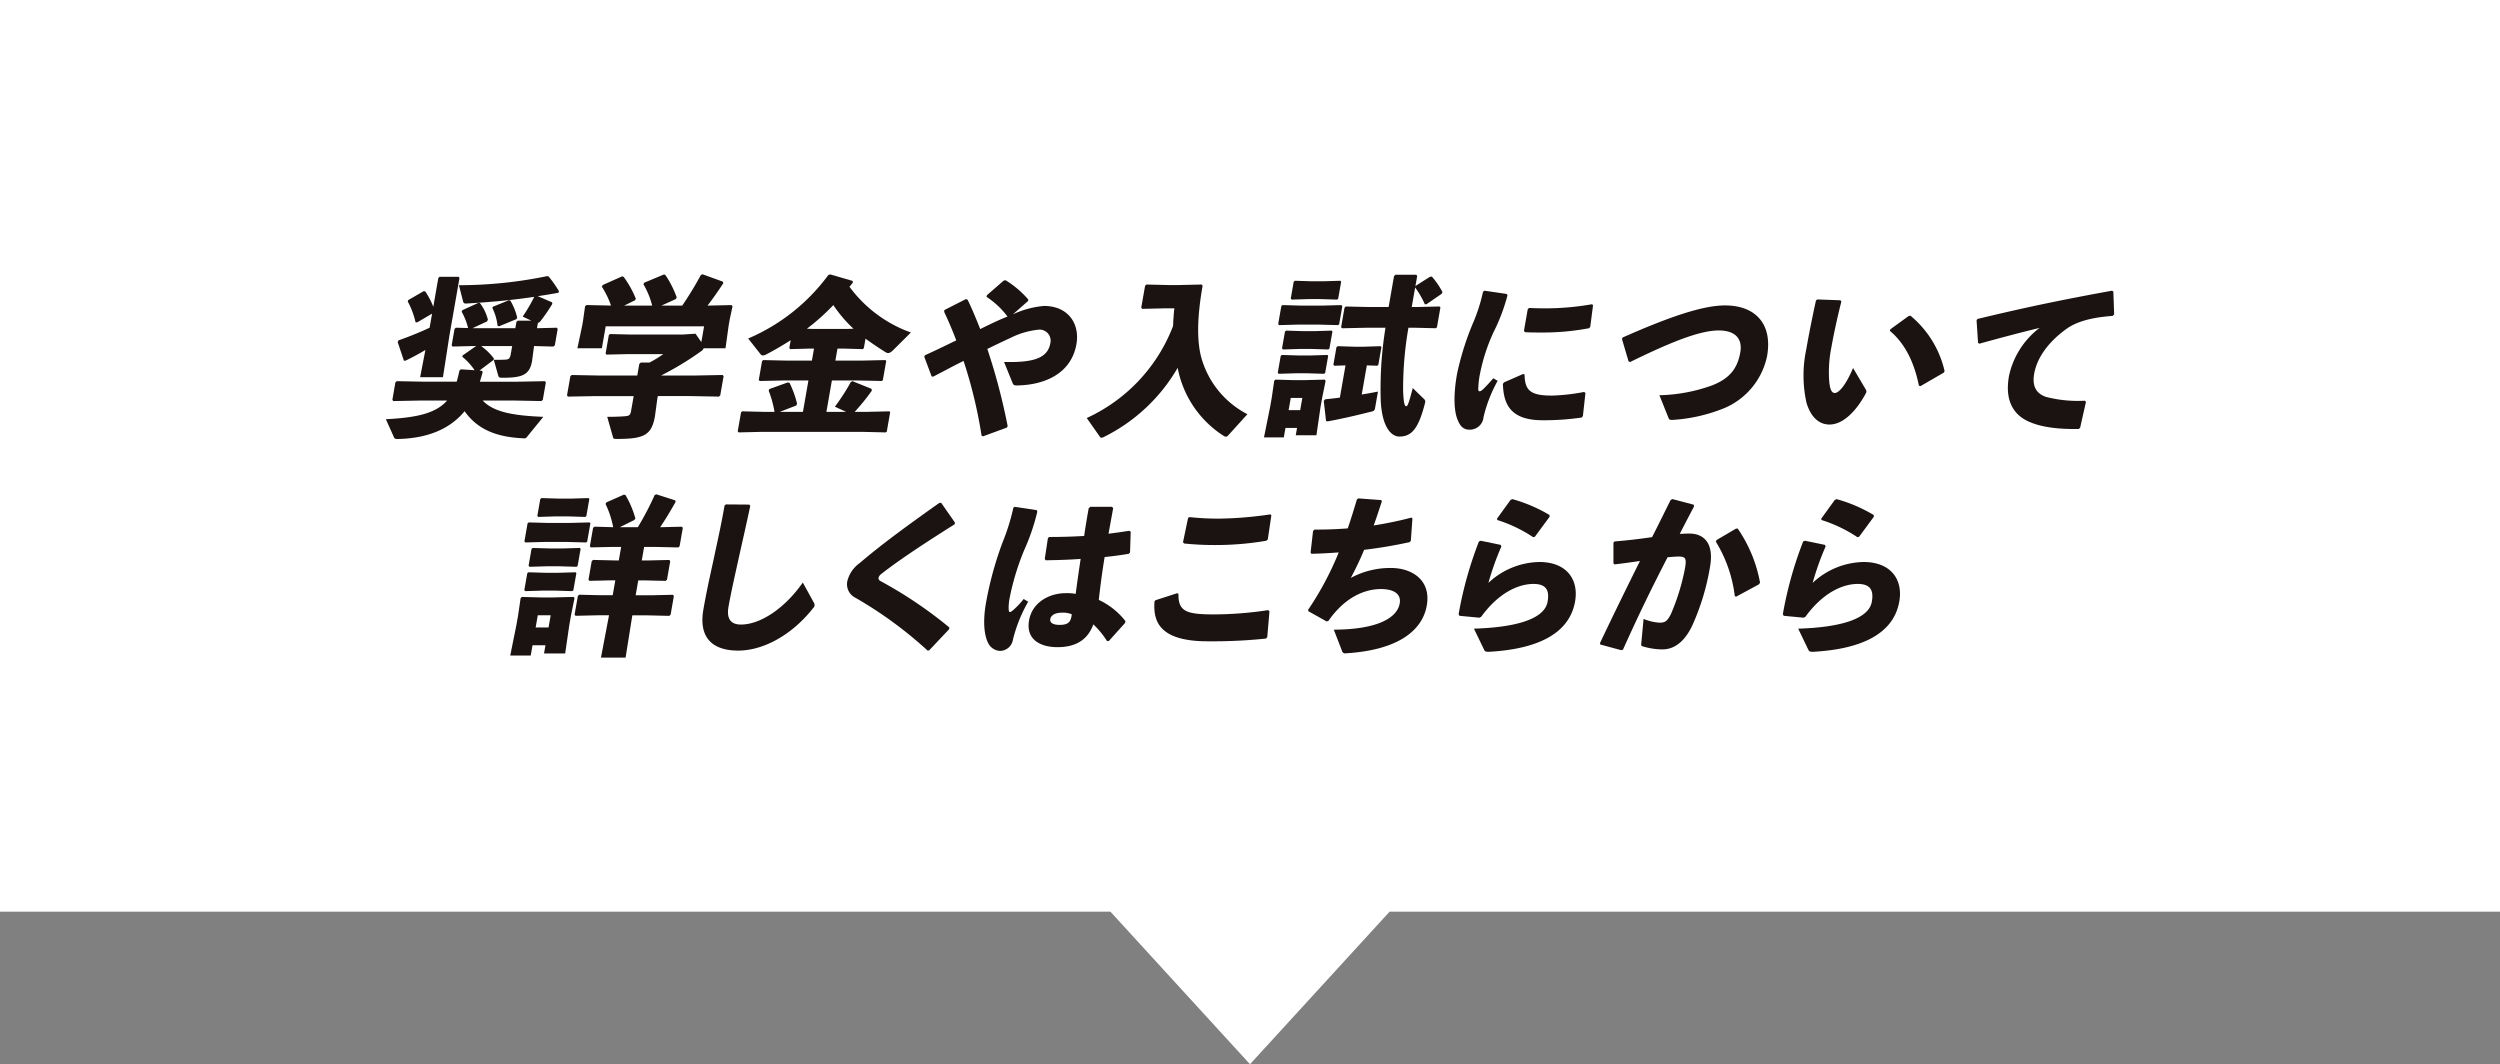 <svg xmlns="http://www.w3.org/2000/svg" xmlns:xlink="http://www.w3.org/1999/xlink" width="414" height="176.235" viewBox="0 0 414 176.235">
  <rect x="0" y="0" width="414" height="176.235" fill="#808080" stroke="none"/>
  <defs>
    <clipPath id="clip-path">
      <rect id="長方形_31266" data-name="長方形 31266" width="286.209" height="63.486" transform="translate(0 0)" fill="none"/>
    </clipPath>
  </defs>
  <g id="グループ_28671" data-name="グループ 28671" transform="translate(0 -11542.677)">
    <g id="グループ_24146" data-name="グループ 24146" transform="translate(-2 11378.86)">
      <path id="合体_131" data-name="合体 131" d="M183.88,350.785H0V199.816H414V350.785H230.12L207,376.052Z" transform="translate(2 -36)" fill="#fff"/>
    </g>
    <g id="グループ_24971" data-name="グループ 24971" transform="translate(63.896 11588.092)">
      <g id="グループ_24970" data-name="グループ 24970" clip-path="url(#clip-path)">
        <path id="パス_43205" data-name="パス 43205" d="M14.383,11.89l-3.327.085-.156-.2.477-2.723.225-.2,2.016.056a10.419,10.419,0,0,0-1.061-2.695l.1-.256,2.678-1.22.241.028A7.667,7.667,0,0,1,16.9,7.519l-.133.285L14.352,8.938h7.09l.184-1.049.227-.2H24.1l-1.441-.681a25.828,25.828,0,0,0,1.913-3.264c-3.85.568-7.354.881-11.309,1.108A.42.42,0,0,1,12.8,4.54l-.7-2.725A72.344,72.344,0,0,0,26.7.313l.263.055A21.727,21.727,0,0,1,28.673,2.81l-.1.254c-1.19.227-2.315.4-3.411.568L27.53,4.653l.038.255a28.124,28.124,0,0,1-1.947,2.838.745.745,0,0,1-.439.313l-.154.879L28.3,8.854l.158.2-.477,2.723-.227.2-3.215-.085-.322,2.468c-.412,2.355-1.664,2.782-4.948,2.782-.411,0-.565-.057-.652-.341l-.743-2.639c.816.028,1.451,0,2-.028.5-.029.695-.228.814-.908l.233-1.334H15.779a10,10,0,0,1,2.106,2.044l-.045.254-2.333,1.759.378.03.159.2c-.15.538-.3,1.078-.476,1.618h6.214l4.559-.086.157.2L25.992,20.8l-.227.2-4.53-.086h-5.2c1.846,1.959,5.174,2.5,10.039,2.7l-2.722,3.349c-.208.256-.34.227-.691.2-4.291-.2-7.493-1.447-9.617-4.482-2.332,2.837-5.931,4.482-10.988,4.6-.273,0-.575,0-.655-.169L0,24.007c4.944-.256,8.234-.908,10.149-3.094H5.8L1.238,21l-.157-.2.5-2.894.228-.2,4.529.086h5.393c.191-.626.327-1.249.459-1.846l.226-.2,2.275.142a9.789,9.789,0,0,0-2.022-2.213l.04-.228,2.245-1.56ZM7.657,6.526,5.187,7.973l-.269-.028A13.539,13.539,0,0,0,3.629,4.512L3.7,4.285,6.254,2.81l.269.027A12.406,12.406,0,0,1,7.856,5.392L8.69.624l.2-.2h3.176l.124.226-1.648,9.422-1.085,6.98H5.678l.871-4.512c-.947.567-1.977,1.136-3.323,1.788L2.984,14.3,1.961,11.237l.131-.284c1.518-.539,3.28-1.22,5.158-2.1Zm11.075,2.1L18.5,8.541a8.591,8.591,0,0,0-.875-2.979l.144-.2,2.593-1.049.241.028a9.93,9.93,0,0,1,1.147,2.838l-.127.256Z" fill="#1a1311"/>
        <path id="パス_43206" data-name="パス 43206" d="M51.217,16.771l4.559-.086.156.2-.556,3.178-.226.2-4.53-.084H45.036l-.094.538L44.566,23.5c-.557,3.177-1.838,3.773-6.3,3.773-.548,0-.593-.056-.658-.311l-.947-3.349c1.286,0,2.583-.057,3.059-.113.585-.057.773-.2.888-.852l.432-2.468H34.716l-4.56.084-.156-.2.556-3.178.226-.2,4.531.086h6.323l.338-1.93.258-.227h1.451a20.532,20.532,0,0,0,2.268-1.391h-5.8l-3.6.084-.161-.169.536-3.064.193-.172,3.6.086h8.35l2.214-.142.961,1.391L52.7,8.625H36.408l-.635,3.633H31.722l.792-3.746.14-.8.339-2.411.227-.2,4.063.086A14.289,14.289,0,0,0,35.777,2.07l.13-.282L39.146.339,39.4.453a16.986,16.986,0,0,1,2,3.6l-.127.255-1.8.881H44.1a13.354,13.354,0,0,0-1.437-3.52l.1-.256L46.071.027,46.3.14A16.657,16.657,0,0,1,48.17,3.831l-.158.282-2.38,1.08h3.449A55.924,55.924,0,0,0,52.155.14L52.427,0,55.8,1.22l.092.255c-.97,1.476-1.808,2.667-2.621,3.718l3.984-.086.157.2L56.95,7.462l-.183,1.05-.518,3.746H52.635a1.077,1.077,0,0,1-.412.482,50.389,50.389,0,0,1-6.586,4l-.005.029Z" fill="#1a1311"/>
        <path id="パス_43207" data-name="パス 43207" d="M74.443,14.3h4.38l3.9-.086.139.143-.557,3.179-.188.141-3.872-.085h-4.38l-.908,5.194h3.257l-1.85-.853A35.387,35.387,0,0,0,77,17.848l.271-.141,3.17,1.276.029.312a35.64,35.64,0,0,1-2.829,3.492h2.108l3.629-.086.139.141-.561,3.207-.189.143-3.6-.086H62.03l-3.6.086-.162-.171.552-3.149.193-.171,3.6.086h1.752a18.274,18.274,0,0,0-.973-3.519l.127-.256,3.068-1.106.282.113A16.719,16.719,0,0,1,68.1,21.453l-.132.283-2.729,1.051h3.832l.908-5.194H65.791l-3.874.085-.161-.171.545-3.12.194-.172,3.872.086h4.188l.348-1.986h-.876l-3.053.085-.162-.17.229-1.307c-1.294.825-2.638,1.619-4.054,2.357a1.385,1.385,0,0,1-.549.17.527.527,0,0,1-.422-.256L60,10.641A32.1,32.1,0,0,0,73.286.113L73.6.027l3.7,1.079.033.283c-.177.227-.354.454-.557.681A21.7,21.7,0,0,0,86.946,9.647l-2.883,2.866c-.366.369-.641.539-.888.539a.855.855,0,0,1-.414-.14c-1.135-.71-2.237-1.449-3.33-2.243l-.278,1.589-.189.142-3.051-.085H74.791Zm3-5.278a21.708,21.708,0,0,1-3.339-3.916,35.575,35.575,0,0,1-4.381,3.916l.871.029h5.886Z" fill="#1a1311"/>
        <path id="パス_43208" data-name="パス 43208" d="M96.346,4.227c.763,1.589,1.437,3.207,2.08,4.853,1.5-.738,2.995-1.476,4.524-2.072a13.662,13.662,0,0,0-3.481-3.263l.077-.284,2.777-2.412.31-.056A15.963,15.963,0,0,1,106.4,4.2l-.072.255-2.49,2.185a15.291,15.291,0,0,1,5.143-1.39c4.052,0,5.967,2.98,5.381,6.328-.825,4.711-5.015,6.754-9.82,6.838-.438,0-.6-.028-.752-.4l-1.415-3.491c4.634.114,7.207-.511,7.66-3.091a1.825,1.825,0,0,0-2.045-2.243,13.319,13.319,0,0,0-4.623,1.389c-1.129.512-2.416,1.135-3.762,1.789a102.7,102.7,0,0,1,3.372,12.8l-.149.227-3.949,1.447-.226-.113a77.768,77.768,0,0,0-2.982-12.373c-1.7.823-3.374,1.76-5.055,2.61l-.238-.056-1.213-3.235.1-.256c1.694-.765,3.491-1.645,5.195-2.468-.6-1.589-1.277-3.178-2-4.71l.028-.313,3.575-1.817Z" fill="#1a1311"/>
        <path id="パス_43209" data-name="パス 43209" d="M139.423,26.76a.455.455,0,0,1-.3.142.858.858,0,0,1-.387-.142,17.136,17.136,0,0,1-7.609-11.267,28.923,28.923,0,0,1-12.244,11.465.749.749,0,0,1-.376.114.3.3,0,0,1-.248-.143l-2.192-3.12a27.62,27.62,0,0,0,14.3-15.239c.033-.965.1-1.958.211-2.922h-1.724l-3.6.084-.158-.2.636-3.631.227-.2,3.57.086h1.862L135.1,1.7l.156.2c-.819,4.681-1.006,8.569-.3,11.578a15.111,15.111,0,0,0,7.719,9.7Z" fill="#1a1311"/>
        <path id="パス_43210" data-name="パス 43210" d="M148.977,25.453l-.273,1.561H145.42l1.03-5.107.249-1.419.414-2.838.2-.2,3.023.085h1.807l3.328-.085.156.2-.578,2.838-.264,1.5-.682,4.681h-3.421l.213-1.22Zm-1.113-8.967-.162-.169.486-2.782.195-.169,2.751.084h2l2.779-.084.139.14-.5,2.838-.189.142-2.75-.085h-2Zm.07-8.06-.163-.169.522-2.98.194-.17,3.05.086h3.531l3.192-.086.124.226-.517,2.953-.188.14-3.162-.084h-3.531Zm.635,4.032-.162-.172.486-2.78.195-.172,2.751.086h2l2.779-.086.139.143-.5,2.838-.189.143-2.75-.086h-2Zm3.2,8.03h-1.917l-.353,2.013h1.917ZM150.014,4.2l-.162-.17.487-2.781.194-.17,2.75.084h2l2.78-.084.139.142-.5,2.837-.189.142-2.749-.086h-2Zm7.063,10.954-.163-.171.507-2.9.194-.17,2.75.086h1.588l2.779-.086.14.142-.517,2.951-.188.143-1.715-.057-.845,4.823c.9-.141,1.807-.311,2.686-.482l-.477,2.725a.6.6,0,0,1-.51.567c-2.633.653-4.748,1.164-7.378,1.646l-.232-.085-.377-3.32.237-.256c.808-.085,1.617-.17,2.431-.283l.934-5.335ZM166.955.312l.231-.228h3.45l.156.2-.308,1.759.047-.114L172.935.4h.3a13.262,13.262,0,0,1,1.743,2.555l-.131.283-2.521,1.731h-.273a14.971,14.971,0,0,0-1.6-2.781l-.566,3.235h1.04l3.575-.086.134.171-.571,3.263-.194.171-3.545-.085h-.985a58.73,58.73,0,0,0-.879,10.5c.089,2.157.275,2.5.522,2.5.219,0,.417-.511,1.073-3.008l1.778,1.731a.642.642,0,0,1,.249.766c-1.019,3.946-2.063,5.535-4.226,5.535-1.368,0-2.875-1.561-3.1-5.874a62.91,62.91,0,0,1,.783-12.146h-3.258l-3.929.085-.161-.171.566-3.234.2-.2,3.927.086h3.175Z" fill="#1a1311"/>
        <path id="パス_43211" data-name="パス 43211" d="M181.938,2.724l3.682.54.124.226a31.024,31.024,0,0,1-2.336,6.158,30.3,30.3,0,0,0-2.165,6.584,14.188,14.188,0,0,0-.337,2.865c.018.37.286.4.772-.028.526-.51,1.236-1.276,1.718-1.844l.719.426a23.239,23.239,0,0,0-2.334,5.987,2.274,2.274,0,0,1-2.257,2.1c-1.1.029-1.647-.6-2.078-1.731-.419-1.051-.783-3.349-.068-7.435a46.041,46.041,0,0,1,2.715-8.627,27.7,27.7,0,0,0,1.6-5.051Zm16.116,21a42.683,42.683,0,0,1-6.512.454c-5.5,0-6.452-2.865-6.558-6.016l.181-.255,3.174-1.391.23.085c.054,2.669.973,3.518,4.646,3.491a32.757,32.757,0,0,0,5.223-.6l.216.169-.419,3.8ZM189.292,5.59c.9.028,1.77.058,2.618.058a44.805,44.805,0,0,0,7.838-.682l.163.17-.462,3.576-.2.227a41.025,41.025,0,0,1-8.035.709c-.876,0-1.725,0-2.591-.057l-.147-.256.615-3.518Z" fill="#1a1311"/>
        <path id="パス_43212" data-name="パス 43212" d="M205.8,14.443l-1.1-3.717.127-.256c8.131-3.6,13.412-5.306,16.943-5.306,5.063,0,7.889,3.093,6.966,8.371a11.99,11.99,0,0,1-7.066,8.627,27.155,27.155,0,0,1-8.555,1.958c-.438,0-.575,0-.689-.283l-1.525-3.8a27.424,27.424,0,0,0,8.687-1.618c2.936-1.135,4.241-2.809,4.708-5.477.383-2.184-.737-3.6-3.471-3.632-2.9-.028-7.248,1.532-14.763,5.221Z" fill="#1a1311"/>
        <path id="パス_43213" data-name="パス 43213" d="M237.046,4.171l3.835.141.156.2c-.8,3.15-1.37,5.959-1.658,7.606a20.707,20.707,0,0,0-.354,5.618c.108,1.106.319,1.929.921,1.929.739,0,1.939-1.532,3.025-4.142l2.112,3.574c.146.256.122.4-.042.71-1.612,2.951-3.763,5.079-5.981,5.079-1.779,0-3.112-1.3-3.8-3.6a20.827,20.827,0,0,1-.043-8.824c.4-2.3.933-5.024,1.612-8.118Zm12.112,4.937,3.01-2.185.31-.056a16.752,16.752,0,0,1,5.651,9.165l-.127.256-3.868,2.241-.259-.085c-.794-3.916-2.332-7.008-4.818-9.08Z" fill="#1a1311"/>
        <path id="パス_43214" data-name="パス 43214" d="M263.672,11.378l-.248-3.745.15-.228c7.974-1.929,14.307-3.233,22.281-4.681l.22.141.134,3.775-.236.256c-3.077.227-5.832.794-7.75,2.212-2.919,2.129-4.794,4.711-5.261,7.378-.383,2.186.459,3.321,1.984,3.831a21.078,21.078,0,0,0,6.434.625l.157.2-.973,4.312-.25.172c-3.432.056-6.351-.312-8.422-1.307-2.5-1.19-3.782-3.574-3.107-7.433a13.539,13.539,0,0,1,5.07-8c-2.8.682-5.871,1.476-9.955,2.611Z" fill="#1a1311"/>
        <path id="パス_43215" data-name="パス 43215" d="M24.292,61.443l-.3,1.7H20.6l1.031-5.108.273-1.561.415-2.838.2-.2,3.134.085h2.025l3.41-.085.157.2-.579,2.838-.288,1.646-.683,4.682h-3.5l.238-1.362Zm-1.2-8.967-.161-.17.487-2.781.193-.171,2.833.085h2.107l2.863-.085.139.142-.5,2.838-.189.142-2.832-.086H25.93Zm.015-8.06-.161-.17.521-2.98.194-.169,3.16.085h3.641l3.272-.085.14.142-.532,3.036-.189.141-3.241-.085H26.273Zm.69,4.031-.161-.171.487-2.78.193-.171,2.833.086h2.107l2.863-.086.139.141-.5,2.838-.19.143-2.832-.085H26.635Zm3.5,8.03H25.161l-.353,2.015h2.135Zm-2.05-16.288-.161-.171.486-2.78.193-.171,2.833.085H30.7l2.861-.085.141.141-.5,2.838-.19.143L30.188,40.1H28.081Zm12.4,1.7a15.735,15.735,0,0,0-1.269-3.859l.155-.256L39.415,36.5l.263.058a15.959,15.959,0,0,1,1.647,3.887l-.182.255-2.4,1.193h2.984a48.735,48.735,0,0,0,2.795-5.335l.266-.114,3.111.993.092.256c-1.067,1.872-1.759,3.007-2.569,4.2l3.6-.086.156.2-.531,3.036-.226.2-3.571-.084H42.772L42.379,47.4h.959l3.6-.085.156.2-.536,3.065-.226.2-3.571-.085H41.8l-.432,2.469h2.573l3.6-.085.158.2-.541,3.093-.228.2-3.571-.085H40.818L39.7,63.487H35.623l1.336-7.01H35.015l-3.6.085-.157-.2L31.8,53.27l.227-.2,3.57.085h1.971L38,50.688h-.685l-3.6.085-.156-.2.536-3.065.227-.2,3.571.085h.684l.392-2.241H37.544l-3.6.084-.157-.2.531-3.036.227-.2Z" fill="#1a1311"/>
        <path id="パス_43216" data-name="パス 43216" d="M56.315,38.116l3.855.029.184.2c-.752,3.518-1.31,5.93-1.96,8.853-.541,2.469-1.262,5.647-1.649,7.861-.358,2.043.415,2.952,2.057,2.952,3.149,0,7.154-2.555,10.249-6.954l1.807,3.292a.678.678,0,0,1-.077.909c-3.489,4.455-8.244,7.066-12.433,7.066-4.133,0-6.6-2.016-5.762-6.811.691-3.945,1.345-6.583,1.879-9.167.469-2.212,1.043-4.709,1.623-8.031Z" fill="#1a1311"/>
        <path id="パス_43217" data-name="パス 43217" d="M89.714,62.323a67.059,67.059,0,0,0-11.939-8.74A2.493,2.493,0,0,1,76.427,50.8a5.206,5.206,0,0,1,2.055-2.98c3.671-3.15,8.406-6.583,13.185-9.961h.3l2.275,3.265-.05.283c-4.335,2.725-9,5.76-12.078,8.173a1.218,1.218,0,0,0-.539.737.6.6,0,0,0,.375.511,71.041,71.041,0,0,1,11.362,7.662l-.023.284-3.325,3.519Z" fill="#1a1311"/>
        <path id="パス_43218" data-name="パス 43218" d="M104.138,38.514l3.628.54.12.255a35.442,35.442,0,0,1-2.191,6.413,41.392,41.392,0,0,0-2.413,8,8.009,8.009,0,0,0-.143,1.76c.038.567.192.624.806.085a13.611,13.611,0,0,0,1.682-1.788l.742.454a24.313,24.313,0,0,0-2.516,6.243,2.2,2.2,0,0,1-2.139,1.9,2.324,2.324,0,0,1-1.943-1.249c-.659-1.248-.951-3.49-.385-6.725a57.751,57.751,0,0,1,2.728-9.96,35.473,35.473,0,0,0,1.807-5.79Zm15.3,22.248a13.929,13.929,0,0,0-2.279-2.781c-.96,2.668-3.042,3.774-5.944,3.774-2.846,0-5.251-1.277-4.7-4.427.546-3.122,3.526-4.511,6.017-4.511a7.782,7.782,0,0,1,1.706.113c.23-1.788.507-3.69.82-5.789-1.913.141-3.922.2-5.787.226l-.153-.226.524-3.462.221-.171c2,0,3.9-.057,5.779-.17.193-1.419.466-2.98.744-4.569l.265-.255h3.613l.179.227c-.253,1.448-.529,2.866-.767,4.228,1.146-.142,2.325-.312,3.424-.482l.249.141-.109,3.435-.2.226c-1.157.2-2.533.4-4.008.539-.42,2.555-.733,4.966-.968,7.1a12.079,12.079,0,0,1,4.421,3.52l-.081.311-2.653,2.951Zm-7.553-4.711c-1.1,0-1.749.454-1.854,1.051-.083.481.243.964,1.557.964,1.478,0,1.873-.539,2-1.759a3.862,3.862,0,0,0-1.708-.256" fill="#1a1311"/>
        <path id="パス_43219" data-name="パス 43219" d="M127.457,53.979l3.6-1.162.2.113c-.051,2.951,1.348,3.4,5.919,3.4a60.734,60.734,0,0,0,8.939-.709l.211.2-.361,4.257-.209.255a86.656,86.656,0,0,1-9.633.453c-8.186,0-9.063-3.432-8.835-6.611Zm5.611-13.762a45.881,45.881,0,0,0,4.827.255,62.1,62.1,0,0,0,8.583-.709l.162.17-.591,4-.253.2a49.628,49.628,0,0,1-8.693.71,48.661,48.661,0,0,1-4.909-.256l-.186-.2.843-4.031Z" fill="#1a1311"/>
        <path id="パス_43220" data-name="パス 43220" d="M153.778,42.287c1.861,0,3.678-.056,5.509-.2.542-1.532,1.012-3.121,1.524-4.8l.221-.169,3.809.282.1.2c-.468,1.419-.893,2.752-1.356,4a61.923,61.923,0,0,0,6.25-1.3l.167.141-.258,3.66-.182.256c-2.42.539-4.959.965-7.558,1.278a49.967,49.967,0,0,1-2.211,4.654,13.761,13.761,0,0,1,6.667-1.648c3.366,0,6.669,1.93,5.919,6.216-.719,4.115-4.685,7.378-13.4,7.918a.551.551,0,0,1-.659-.454l-1.338-3.463c7.314-.028,10.5-1.986,10.915-4.342.283-1.617-1.038-2.355-3.005-2.383-2.924-.028-6.17,1.475-8.807,5.278l-.288.085-3.042-1.7-.01-.255a50.875,50.875,0,0,0,5.053-9.478c-1.5.114-3.018.2-4.529.227l-.13-.2.408-3.576Z" fill="#1a1311"/>
        <path id="パス_43221" data-name="パス 43221" d="M181.315,44.133l3.3.681.12.256a46.792,46.792,0,0,0-2.153,6.044,12.632,12.632,0,0,1,8.436-3.462c4.571,0,6.546,2.951,5.92,6.526-.968,5.534-6.56,7.918-14.271,8.344-.493,0-.652-.029-.81-.37l-1.667-3.461c7.375-.227,11.717-1.732,12.194-4.456.3-1.7-.059-2.951-2.33-2.951-2.464,0-5.752,1.418-8.674,5.449l-.3.141-3.285-.312-.146-.255a62.969,62.969,0,0,1,3.369-12.061Zm2.694-3.661,2.238-3.093.3-.141a24.982,24.982,0,0,1,6.163,2.638l.005.284-2.443,3.321-.283.055a23.242,23.242,0,0,0-5.937-2.837Z" fill="#1a1311"/>
        <path id="パス_43222" data-name="パス 43222" d="M201.063,61.074c2.342-4.939,4.466-9.252,6.621-13.593-1.294.2-2.806.4-4.205.567l-.189-.171V44.444l.2-.2c2.191-.17,4.263-.425,6.2-.71,1-1.958,1.982-3.973,3.075-6.158l.3-.141,3.532.935.028.314Q215.335,40.91,214.272,43c.554-.029,1.078-.057,1.6-.057,2.271,0,4.153,1.448,3.4,5.59a39.127,39.127,0,0,1-2.958,9.706c-1.546,3.206-3.472,3.887-4.923,3.887a11.649,11.649,0,0,1-3.277-.51c-.183-.057-.255-.115-.213-.511l.377-4.03a8.273,8.273,0,0,0,2.629.625c.876,0,1.288-.171,1.933-1.5a36.426,36.426,0,0,0,2.281-7.407c.3-1.7.166-2.043-1.039-2.043-.492,0-1.132.056-1.826.113-2.778,5.391-4.915,9.791-7.384,15.3l-.317.086-3.449-.936Zm19.3-17.056,3.234-1.9h.275a23.014,23.014,0,0,1,3.692,8.938l-.159.284-3.78,2.043-.237-.056a22.321,22.321,0,0,0-3.129-9.025Z" fill="#1a1311"/>
        <path id="パス_43223" data-name="パス 43223" d="M235.008,44.133l3.3.681.12.256a46.794,46.794,0,0,0-2.153,6.044,12.632,12.632,0,0,1,8.436-3.462c4.571,0,6.546,2.951,5.92,6.526-.968,5.534-6.56,7.918-14.271,8.344-.493,0-.652-.029-.81-.37l-1.667-3.461c7.375-.227,11.717-1.732,12.194-4.456.3-1.7-.059-2.951-2.33-2.951-2.464,0-5.752,1.418-8.674,5.449l-.3.141-3.285-.312-.146-.255a62.97,62.97,0,0,1,3.369-12.061Zm2.694-3.661,2.238-3.093.3-.141a24.982,24.982,0,0,1,6.163,2.638l.005.284-2.443,3.321-.283.055a23.242,23.242,0,0,0-5.937-2.837Z" fill="#1a1311"/>
      </g>
    </g>
  </g>
</svg>

